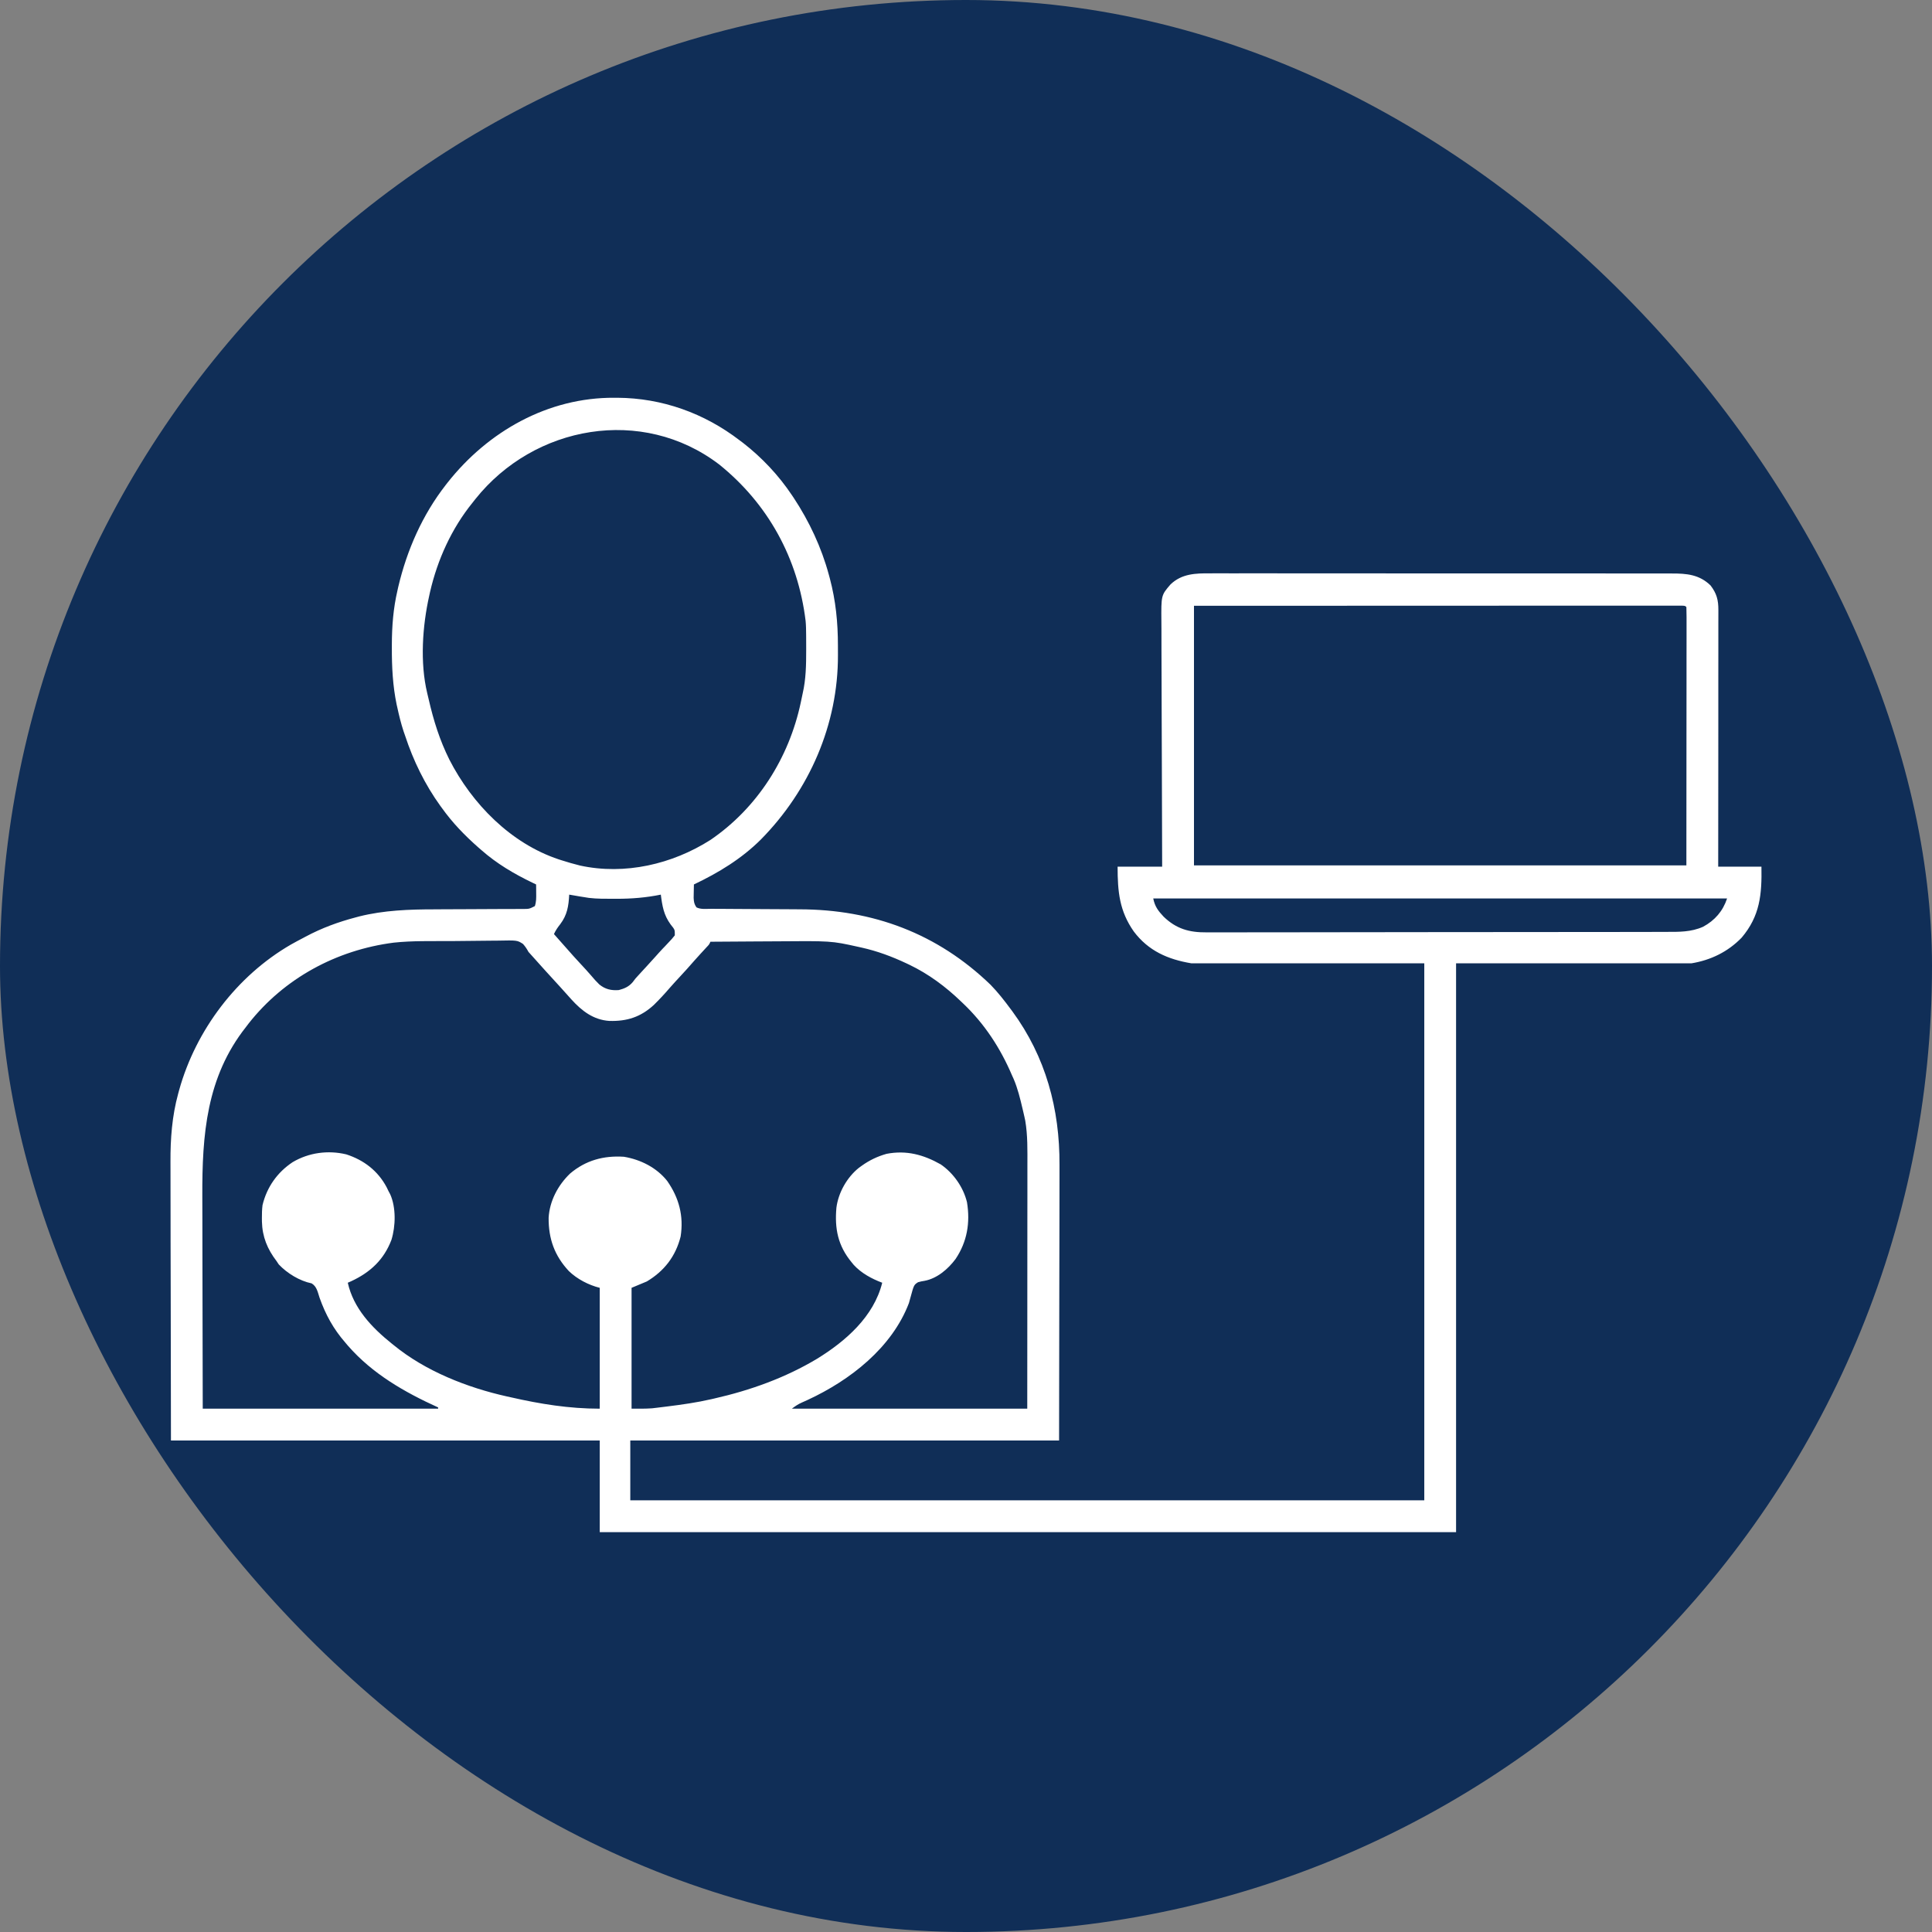 <svg width="68" height="68" viewBox="0 0 68 68" fill="none" xmlns="http://www.w3.org/2000/svg">
<rect x="0" y="0" width="68" height="68" fill="#808080" stroke="none"/>
<rect width="68" height="68" rx="34" fill="#102E57"/>
<path d="M21.73 14C23.306 14.01 24.787 14.542 26.035 15.5C26.075 15.53 26.115 15.559 26.155 15.59C26.818 16.105 27.405 16.729 27.871 17.426C27.892 17.457 27.913 17.487 27.934 17.519C28.484 18.353 28.912 19.266 29.173 20.231C29.19 20.294 29.191 20.295 29.208 20.36C29.416 21.143 29.492 21.91 29.492 22.719C29.492 22.83 29.492 22.941 29.493 23.052C29.502 25.498 28.487 27.816 26.779 29.549C26.094 30.23 25.292 30.716 24.423 31.13C24.421 31.231 24.419 31.332 24.417 31.433C24.416 31.517 24.416 31.517 24.414 31.603C24.422 31.745 24.433 31.82 24.513 31.936C24.665 32.012 24.839 31.988 25.006 31.988C25.069 31.989 25.069 31.988 25.133 31.988C25.224 31.989 25.315 31.989 25.406 31.989C25.552 31.99 25.698 31.991 25.844 31.992C26.259 31.995 26.674 31.998 27.088 31.999C27.342 32 27.595 32.001 27.849 32.003C27.944 32.004 28.04 32.005 28.136 32.005C30.729 32.009 32.994 32.855 34.866 34.662C35.126 34.929 35.353 35.22 35.574 35.519C35.592 35.543 35.611 35.567 35.629 35.592C36.808 37.198 37.301 39.032 37.291 41.005C37.291 41.113 37.291 41.222 37.291 41.33C37.291 41.617 37.291 41.904 37.29 42.191C37.289 42.461 37.289 42.731 37.289 43.001C37.288 43.788 37.286 44.576 37.284 45.363C37.282 47.125 37.279 48.886 37.276 50.701H22.184V52.806H50.13V33.906H41.934C41.106 33.768 40.418 33.468 39.904 32.783C39.402 32.064 39.336 31.394 39.336 30.503H40.904C40.903 30.328 40.903 30.327 40.903 30.149C40.898 29.048 40.895 27.948 40.893 26.848C40.892 26.282 40.889 25.716 40.887 25.151C40.885 24.657 40.883 24.163 40.883 23.67C40.883 23.409 40.882 23.148 40.88 22.887C40.879 22.641 40.879 22.395 40.879 22.15C40.879 22.059 40.878 21.969 40.877 21.879C40.869 20.951 40.869 20.952 41.197 20.571C41.594 20.188 42.085 20.176 42.607 20.18C42.679 20.18 42.752 20.179 42.824 20.179C43.023 20.178 43.221 20.179 43.419 20.18C43.633 20.18 43.848 20.179 44.063 20.179C44.482 20.178 44.901 20.179 45.321 20.18C45.809 20.181 46.298 20.18 46.786 20.18C47.658 20.18 48.53 20.181 49.401 20.182C50.247 20.183 51.093 20.183 51.939 20.183H56.165C56.58 20.183 56.995 20.183 57.409 20.184C57.621 20.184 57.833 20.184 58.044 20.184C58.238 20.183 58.432 20.184 58.626 20.185C58.696 20.185 58.766 20.185 58.836 20.185C59.362 20.183 59.812 20.221 60.206 20.606C60.422 20.889 60.482 21.117 60.481 21.472C60.481 21.51 60.481 21.549 60.481 21.588C60.481 21.718 60.48 21.847 60.48 21.977V23.011C60.479 23.274 60.479 23.538 60.479 23.801C60.479 24.299 60.479 24.798 60.479 25.297C60.478 25.864 60.478 26.432 60.478 26.999C60.477 28.167 60.476 29.335 60.475 30.503H61.997C62.014 31.48 61.948 32.239 61.298 33.005C60.815 33.501 60.216 33.793 59.534 33.906H51.249V53.926H21.109V50.701H6.017C6.014 48.947 6.011 47.193 6.008 45.386C6.006 44.557 6.006 44.557 6.004 43.711C6.003 43.033 6.003 43.033 6.003 42.715C6.003 42.494 6.003 42.274 6.002 42.053C6.001 41.77 6.001 41.488 6.001 41.205C6.001 41.102 6.001 40.999 6 40.896C5.996 40.081 6.055 39.283 6.271 38.494C6.282 38.452 6.294 38.409 6.306 38.365C6.895 36.254 8.335 34.347 10.238 33.246C10.382 33.165 10.527 33.087 10.674 33.011C10.7 32.997 10.727 32.983 10.754 32.968C11.325 32.663 11.905 32.45 12.53 32.286C12.588 32.27 12.589 32.27 12.649 32.254C13.513 32.038 14.41 32.006 15.296 32.006C15.395 32.005 15.493 32.005 15.592 32.004C15.847 32.002 16.102 32.002 16.358 32.001C16.769 32 17.18 31.998 17.592 31.995C17.735 31.994 17.879 31.994 18.022 31.994C18.108 31.994 18.196 31.994 18.282 31.993C18.322 31.993 18.362 31.993 18.402 31.993C18.627 31.992 18.627 31.992 18.825 31.892C18.878 31.732 18.874 31.603 18.872 31.435C18.872 31.35 18.872 31.349 18.871 31.263C18.871 31.219 18.87 31.175 18.869 31.13C18.826 31.109 18.783 31.089 18.738 31.067C18.089 30.754 17.487 30.399 16.944 29.921C16.907 29.889 16.869 29.857 16.831 29.823C16.353 29.401 15.927 28.961 15.556 28.442C15.538 28.418 15.52 28.394 15.501 28.368C14.956 27.612 14.547 26.774 14.257 25.89C14.24 25.84 14.222 25.79 14.204 25.738C14.113 25.462 14.045 25.181 13.983 24.897C13.976 24.865 13.968 24.833 13.961 24.801C13.823 24.14 13.79 23.47 13.792 22.797C13.792 22.759 13.792 22.722 13.792 22.683C13.794 22.037 13.842 21.416 13.989 20.784C13.998 20.743 14.007 20.7 14.017 20.657C14.325 19.356 14.866 18.125 15.69 17.067C15.709 17.042 15.73 17.017 15.75 16.99C17.177 15.18 19.291 13.985 21.624 14C21.659 14 21.694 14 21.73 14ZM17.523 33.107C17.435 33.108 17.347 33.109 17.26 33.109C17.029 33.11 16.799 33.113 16.569 33.116C16.332 33.12 16.095 33.122 15.858 33.123C15.193 33.127 14.519 33.107 13.858 33.178C11.847 33.436 10.003 34.429 8.746 36.03C8.716 36.07 8.687 36.108 8.658 36.146C7.262 37.911 7.113 39.944 7.121 42.105C7.122 42.361 7.123 42.617 7.123 42.873C7.124 43.358 7.124 43.843 7.125 44.327C7.127 44.992 7.128 45.657 7.129 46.322C7.13 47.288 7.131 47.289 7.136 49.581H15.421V49.537C14.237 48.999 13.111 48.355 12.246 47.364C12.214 47.327 12.183 47.29 12.152 47.253C11.732 46.771 11.46 46.271 11.247 45.674C11.182 45.478 11.152 45.282 10.969 45.171C10.545 45.084 10.107 44.816 9.812 44.504L9.734 44.387C9.41 43.964 9.232 43.529 9.219 42.996C9.219 42.954 9.218 42.913 9.218 42.872C9.217 42.718 9.221 42.569 9.24 42.416C9.394 41.78 9.758 41.265 10.3 40.904C10.868 40.568 11.545 40.476 12.188 40.63C12.809 40.831 13.301 41.209 13.609 41.788C13.631 41.834 13.652 41.879 13.674 41.923C13.704 41.98 13.704 41.98 13.734 42.035C13.942 42.498 13.927 43.158 13.777 43.64C13.511 44.34 13.03 44.784 12.363 45.094C12.321 45.112 12.281 45.13 12.241 45.148C12.44 46.045 13.084 46.724 13.778 47.281C13.816 47.312 13.816 47.312 13.854 47.342C14.972 48.259 16.445 48.839 17.846 49.151C17.889 49.16 17.932 49.169 17.974 49.179C19.017 49.417 20.035 49.581 21.109 49.581V45.327C20.716 45.229 20.314 45.02 20.022 44.738C19.516 44.195 19.305 43.601 19.31 42.864C19.343 42.271 19.64 41.712 20.065 41.305C20.616 40.838 21.247 40.668 21.959 40.714C22.546 40.812 23.109 41.094 23.483 41.565C23.901 42.163 24.068 42.798 23.956 43.521C23.78 44.221 23.378 44.737 22.766 45.103C22.583 45.179 22.406 45.253 22.229 45.327V49.581C22.469 49.581 22.709 49.585 22.948 49.568C23.003 49.561 23.056 49.555 23.11 49.549C23.202 49.538 23.295 49.526 23.387 49.515C23.419 49.511 23.451 49.507 23.483 49.503C24.008 49.438 24.529 49.364 25.045 49.245C25.093 49.234 25.093 49.234 25.14 49.223C26.409 48.935 27.639 48.494 28.758 47.824C29.765 47.205 30.757 46.338 31.051 45.148C30.681 45.009 30.315 44.812 30.047 44.518C30.023 44.489 29.999 44.459 29.976 44.431C29.491 43.846 29.373 43.243 29.439 42.506C29.507 41.975 29.813 41.436 30.23 41.103C30.282 41.065 30.282 41.065 30.334 41.028C30.605 40.834 30.884 40.702 31.204 40.611C31.904 40.477 32.501 40.639 33.111 40.983C33.559 41.29 33.908 41.788 34.035 42.316C34.153 43.034 34.04 43.708 33.632 44.314C33.37 44.666 32.984 44.998 32.54 45.081C32.423 45.1 32.423 45.1 32.312 45.13C32.166 45.225 32.166 45.225 32.041 45.684C32.025 45.744 32.009 45.804 31.991 45.864C31.392 47.437 29.922 48.579 28.437 49.268C28.4 49.284 28.363 49.301 28.327 49.318C28.276 49.341 28.276 49.341 28.226 49.363C28.086 49.425 28 49.485 27.871 49.581H36.156C36.157 48.515 36.158 47.449 36.158 46.383C36.159 45.706 36.159 45.029 36.159 44.352C36.16 43.851 36.16 43.35 36.16 42.849C36.16 42.584 36.161 42.319 36.161 42.054V41.015C36.162 40.487 36.174 39.962 36.085 39.441C36.075 39.397 36.066 39.354 36.057 39.312C36.046 39.263 36.034 39.215 36.024 39.167C36.012 39.117 36 39.067 35.989 39.018C35.905 38.662 35.821 38.314 35.678 37.978C35.648 37.912 35.649 37.912 35.619 37.848C35.21 36.889 34.649 36.029 33.891 35.311C33.869 35.29 33.848 35.27 33.827 35.25C33.281 34.725 32.685 34.281 32.001 33.953C31.967 33.937 31.934 33.922 31.901 33.906C31.389 33.665 30.875 33.474 30.322 33.351C30.28 33.342 30.24 33.333 30.2 33.324C29.253 33.114 29.253 33.115 27.226 33.132C26.991 33.134 26.756 33.135 26.522 33.136C26.016 33.138 25.511 33.141 25.005 33.146C24.961 33.243 24.961 33.243 24.869 33.339C24.723 33.498 24.575 33.657 24.432 33.819C24.268 34.009 24.1 34.194 23.93 34.377C23.809 34.507 23.69 34.636 23.573 34.77C23.395 34.978 23.209 35.178 23.014 35.37C22.547 35.799 22.068 35.95 21.445 35.933C20.884 35.895 20.476 35.579 20.113 35.178C19.982 35.03 19.85 34.882 19.716 34.736C19.543 34.548 19.37 34.36 19.199 34.17C19.065 34.021 18.932 33.871 18.797 33.722C18.732 33.649 18.666 33.577 18.601 33.504C18.544 33.398 18.488 33.314 18.408 33.224C18.206 33.093 18.206 33.093 17.523 33.107ZM23.259 31.488C22.743 31.593 22.235 31.635 21.709 31.634C21.677 31.634 21.645 31.634 21.613 31.634C21.318 31.634 21.021 31.638 20.727 31.603C20.674 31.594 20.622 31.586 20.572 31.578C20.52 31.57 20.469 31.562 20.419 31.554C20.372 31.546 20.326 31.538 20.28 31.53C20.209 31.518 20.209 31.518 20.14 31.506C20.087 31.497 20.086 31.497 20.034 31.488C20.013 31.893 19.965 32.202 19.718 32.529C19.628 32.641 19.558 32.746 19.497 32.876C19.642 33.039 19.787 33.201 19.93 33.365C20.095 33.557 20.266 33.743 20.438 33.929C20.56 34.061 20.683 34.192 20.8 34.329C20.893 34.441 20.988 34.548 21.093 34.649C21.301 34.819 21.514 34.868 21.781 34.847C21.983 34.793 22.135 34.727 22.271 34.566C22.363 34.441 22.363 34.441 22.475 34.321C22.537 34.253 22.599 34.186 22.661 34.118C22.684 34.094 22.706 34.07 22.728 34.046C22.839 33.926 22.949 33.804 23.058 33.683C23.146 33.584 23.233 33.486 23.324 33.39C23.348 33.365 23.371 33.341 23.394 33.318C23.439 33.269 23.485 33.221 23.53 33.173C23.611 33.091 23.68 33.012 23.751 32.921C23.751 32.742 23.752 32.742 23.697 32.657C23.414 32.319 23.334 32.038 23.274 31.605C23.266 31.546 23.266 31.546 23.259 31.488ZM40.59 31.622C40.647 31.906 40.762 32.057 40.954 32.262C41.401 32.694 41.856 32.821 42.469 32.816C42.538 32.815 42.608 32.814 42.678 32.815H43.891C44.304 32.815 44.718 32.815 45.132 32.814C45.618 32.812 46.103 32.812 46.589 32.812C47.455 32.812 48.321 32.81 49.187 32.809C50.029 32.807 50.872 32.806 51.715 32.806H52.5C53.307 32.806 54.115 32.805 54.922 32.804C55.213 32.803 55.505 32.804 55.796 32.804C56.263 32.804 56.729 32.803 57.196 32.802C57.409 32.801 57.623 32.801 57.836 32.801C58.034 32.801 58.231 32.801 58.429 32.8C58.501 32.8 58.574 32.799 58.646 32.799C59.097 32.8 59.522 32.807 59.943 32.619C60.358 32.395 60.64 32.068 60.788 31.622H40.59ZM25.311 16.346C22.604 14.284 18.803 14.966 16.731 17.567C16.697 17.61 16.663 17.652 16.63 17.695C15.894 18.603 15.398 19.699 15.136 20.836C15.126 20.88 15.117 20.922 15.108 20.964C14.868 22.036 14.778 23.32 15.037 24.398C15.056 24.472 15.073 24.547 15.09 24.621C15.261 25.365 15.476 26.052 15.816 26.735C16.614 28.293 17.975 29.684 19.666 30.247C19.716 30.263 19.717 30.264 19.766 30.279C19.982 30.349 20.198 30.41 20.418 30.465C21.992 30.807 23.662 30.418 25.005 29.563C26.657 28.438 27.771 26.675 28.184 24.728C28.206 24.62 28.227 24.512 28.252 24.405C28.368 23.902 28.375 23.4 28.375 22.886C28.375 22.846 28.375 22.808 28.375 22.77C28.375 22.657 28.375 22.545 28.374 22.433C28.374 22.397 28.373 22.361 28.373 22.326C28.372 22.169 28.37 22.012 28.355 21.855C28.088 19.652 27.035 17.734 25.311 16.346ZM56.247 21.317C55.717 21.318 55.186 21.317 54.656 21.317C53.796 21.318 52.937 21.318 52.077 21.319C51.239 21.319 50.401 21.319 49.564 21.32H48.166C46.36 21.32 46.36 21.321 42.024 21.322V30.458H59.355C59.356 28.914 59.357 27.414 59.358 25.915C59.358 25.244 59.359 24.573 59.36 23.901C59.36 23.672 59.359 23.443 59.36 23.214C59.36 22.969 59.361 22.724 59.361 22.48V21.717C59.361 21.6 59.359 21.484 59.355 21.367C59.31 21.323 59.31 21.322 59.194 21.317H57.337C56.974 21.317 56.611 21.317 56.247 21.317Z" fill="white"/>
</svg>

